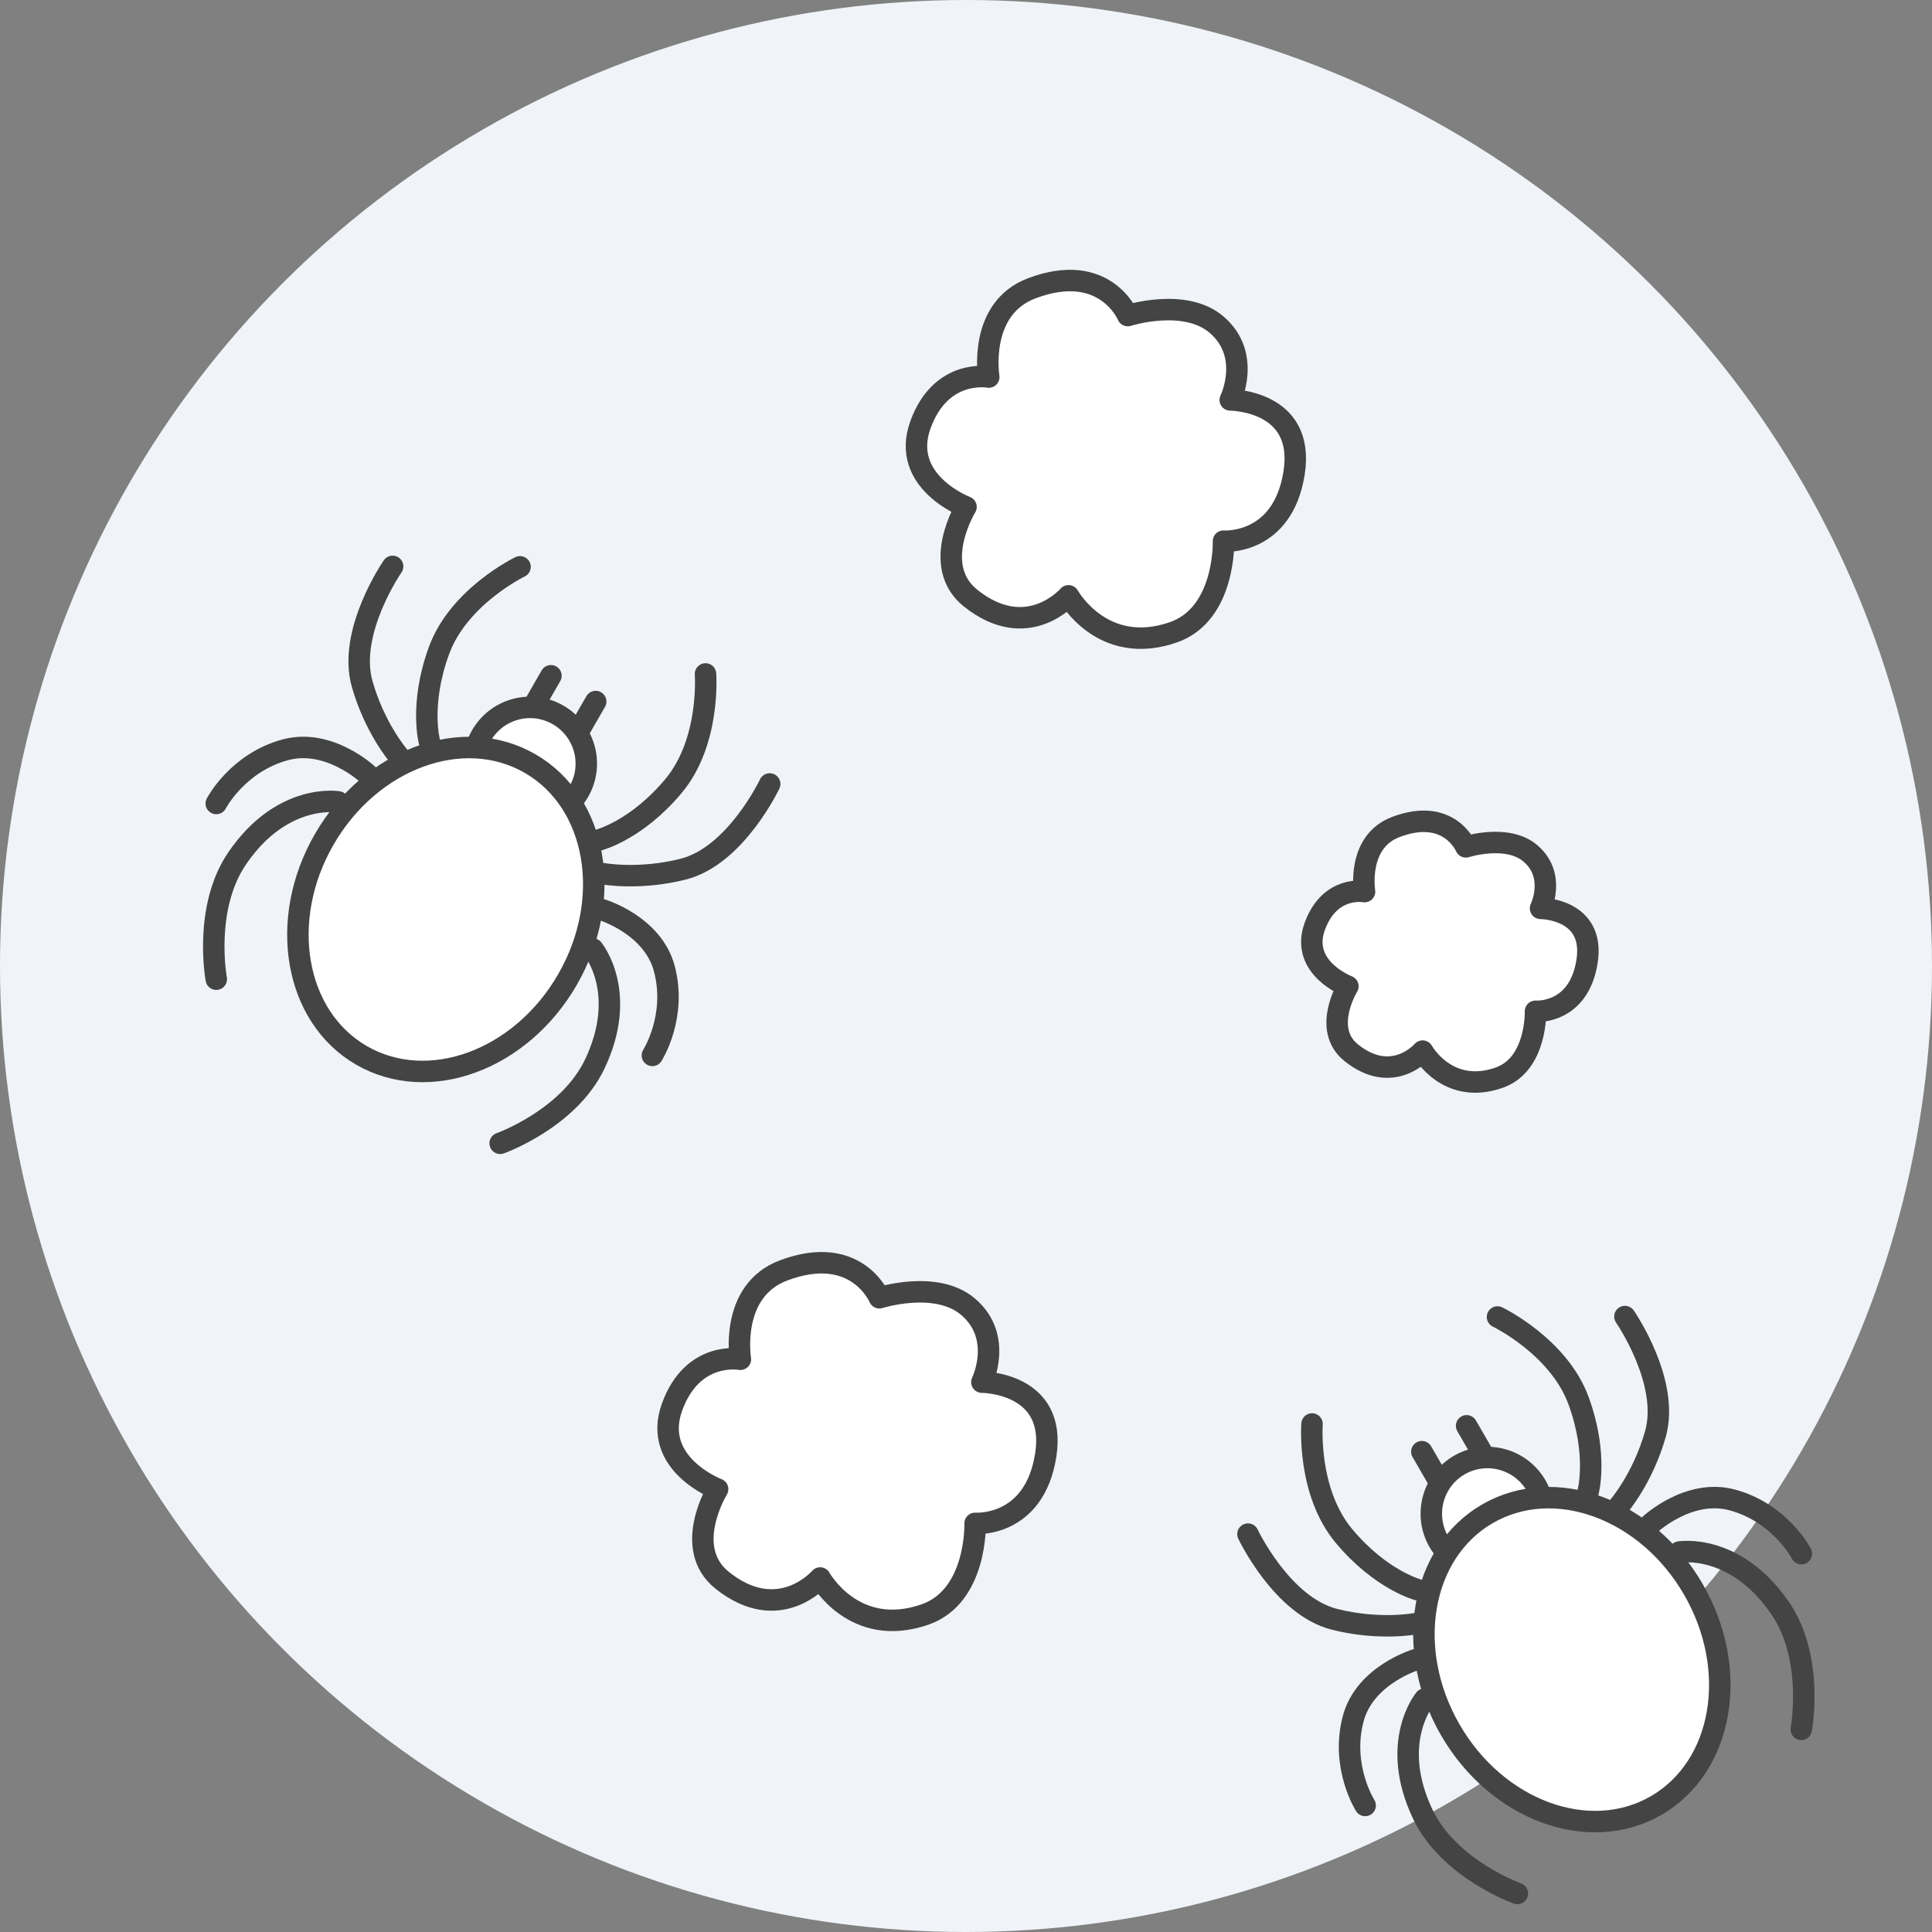 <?xml version="1.0" encoding="UTF-8"?><svg id="_レイヤー_2" xmlns="http://www.w3.org/2000/svg" viewBox="0 0 180 180"><rect x="0" y="0" width="180" height="180" fill="#808080" stroke="none"/><defs><style>.cls-1{fill:none;}.cls-1,.cls-2{stroke:#444;stroke-linecap:round;stroke-linejoin:round;stroke-width:2px;}.cls-3{fill:#f0f4f8;stroke-width:0px;}.cls-2{fill:#fff;}</style></defs><g id="_レイヤー_1-2"><circle class="cls-3" cx="90" cy="90" r="90"/><path class="cls-2" d="M143.6,139.55c-.11-.39-.27-.77-.48-1.14-1.45-2.5-4.65-3.36-7.15-1.92s-3.36,4.65-1.92,7.15c.21.37.47.69.75.99"/><ellipse class="cls-2" cx="146.44" cy="154.63" rx="13.08" ry="15.7" transform="translate(-57.69 93.93) rotate(-30)"/><path class="cls-1" d="M147.95,139.04s.97-3.48-.88-8.54c-1.85-5.06-7.55-7.8-7.55-7.8"/><path class="cls-1" d="M150.87,140.27s2.19-2.55,3.36-6.66c1.38-4.86-2.84-10.95-2.84-10.95"/><path class="cls-1" d="M153.71,142.05s3.6-3.39,7.66-2.31c4.49,1.2,6.46,5.01,6.46,5.01"/><path class="cls-1" d="M156.46,144.6s5.19-.89,9.38,5.21c3.22,4.67,1.98,11.31,1.98,11.31"/><path class="cls-1" d="M132.18,148.14s-3.5-.89-6.96-5.03c-3.46-4.13-2.98-10.44-2.98-10.44"/><path class="cls-1" d="M131.79,151.29s-3.31.62-7.45-.42c-4.9-1.23-8.07-7.94-8.07-7.94"/><path class="cls-1" d="M131.91,154.63s-4.74,1.42-5.83,5.48c-1.2,4.49,1.11,8.1,1.11,8.1"/><path class="cls-1" d="M132.74,158.3s-3.36,4.05-.18,10.73c2.44,5.12,8.81,7.38,8.81,7.38"/><line class="cls-1" x1="138.18" y1="135.5" x2="136.64" y2="132.84"/><line class="cls-1" x1="134.01" y1="137.91" x2="132.47" y2="135.25"/><path class="cls-2" d="M53.17,74.75c.28-.29.53-.62.75-.99,1.45-2.5.59-5.7-1.92-7.15s-5.7-.59-7.15,1.92c-.21.37-.37.75-.48,1.14"/><ellipse class="cls-2" cx="41.54" cy="84.74" rx="15.7" ry="13.08" transform="translate(-52.62 78.34) rotate(-60)"/><path class="cls-1" d="M55.79,78.26s3.5-.89,6.96-5.03,2.98-10.44,2.98-10.44"/><path class="cls-1" d="M56.19,81.4s3.31.62,7.45-.42c4.9-1.23,8.07-7.94,8.07-7.94"/><path class="cls-1" d="M56.06,84.75s4.74,1.42,5.83,5.48c1.2,4.49-1.11,8.1-1.11,8.1"/><path class="cls-1" d="M55.23,88.41s3.36,4.05.18,10.73c-2.44,5.12-8.81,7.38-8.81,7.38"/><path class="cls-1" d="M40.02,69.15s-.97-3.48.88-8.54,7.55-7.8,7.55-7.8"/><path class="cls-1" d="M37.1,70.38s-2.19-2.55-3.36-6.66c-1.38-4.86,2.84-10.95,2.84-10.95"/><path class="cls-1" d="M34.27,72.16s-3.6-3.39-7.66-2.31c-4.49,1.2-6.46,5.01-6.46,5.01"/><path class="cls-1" d="M31.51,74.71s-5.19-.89-9.38,5.21c-3.22,4.67-1.98,11.31-1.98,11.31"/><line class="cls-1" x1="53.97" y1="68.02" x2="55.5" y2="65.36"/><line class="cls-1" x1="49.8" y1="65.62" x2="51.33" y2="62.96"/><path class="cls-2" d="M68.98,126.64s-1.05-6.38,4.03-8.28c6.79-2.55,8.92,2.55,8.92,2.55,0,0,5.31-1.7,8.28.85,3.31,2.84,1.27,7.01,1.27,7.01,0,0,7.01,0,5.95,6.79s-6.58,6.37-6.58,6.37c0,0,.21,6.79-4.67,8.49-6.62,2.3-9.77-3.4-9.77-3.4,0,0-3.82,4.46-9.13.21-3.78-3.03-.42-8.49-.42-8.49,0,0-6.16-2.34-4.25-7.64s6.37-4.46,6.37-4.46Z"/><path class="cls-2" d="M92.12,35.13s-1.05-6.38,4.03-8.28c6.79-2.55,8.92,2.55,8.92,2.55,0,0,5.31-1.7,8.28.85,3.31,2.84,1.27,7.01,1.27,7.01,0,0,7.01,0,5.95,6.79s-6.58,6.37-6.58,6.37c0,0,.21,6.79-4.67,8.49-6.62,2.3-9.77-3.4-9.77-3.4,0,0-3.82,4.46-9.13.21-3.78-3.03-.42-8.49-.42-8.49,0,0-6.16-2.34-4.25-7.64s6.37-4.46,6.37-4.46Z"/><path class="cls-2" d="M127.13,83.07s-.76-4.65,2.94-6.03c4.95-1.86,6.5,1.86,6.5,1.86,0,0,3.87-1.24,6.03.62,2.41,2.07.93,5.11.93,5.11,0,0,5.11,0,4.33,4.95s-4.8,4.64-4.8,4.64c0,0,.15,4.95-3.4,6.19-4.82,1.68-7.12-2.48-7.12-2.48,0,0-2.79,3.25-6.65.15-2.76-2.21-.31-6.19-.31-6.19,0,0-4.49-1.7-3.09-5.57s4.64-3.25,4.64-3.25Z"/></g></svg>